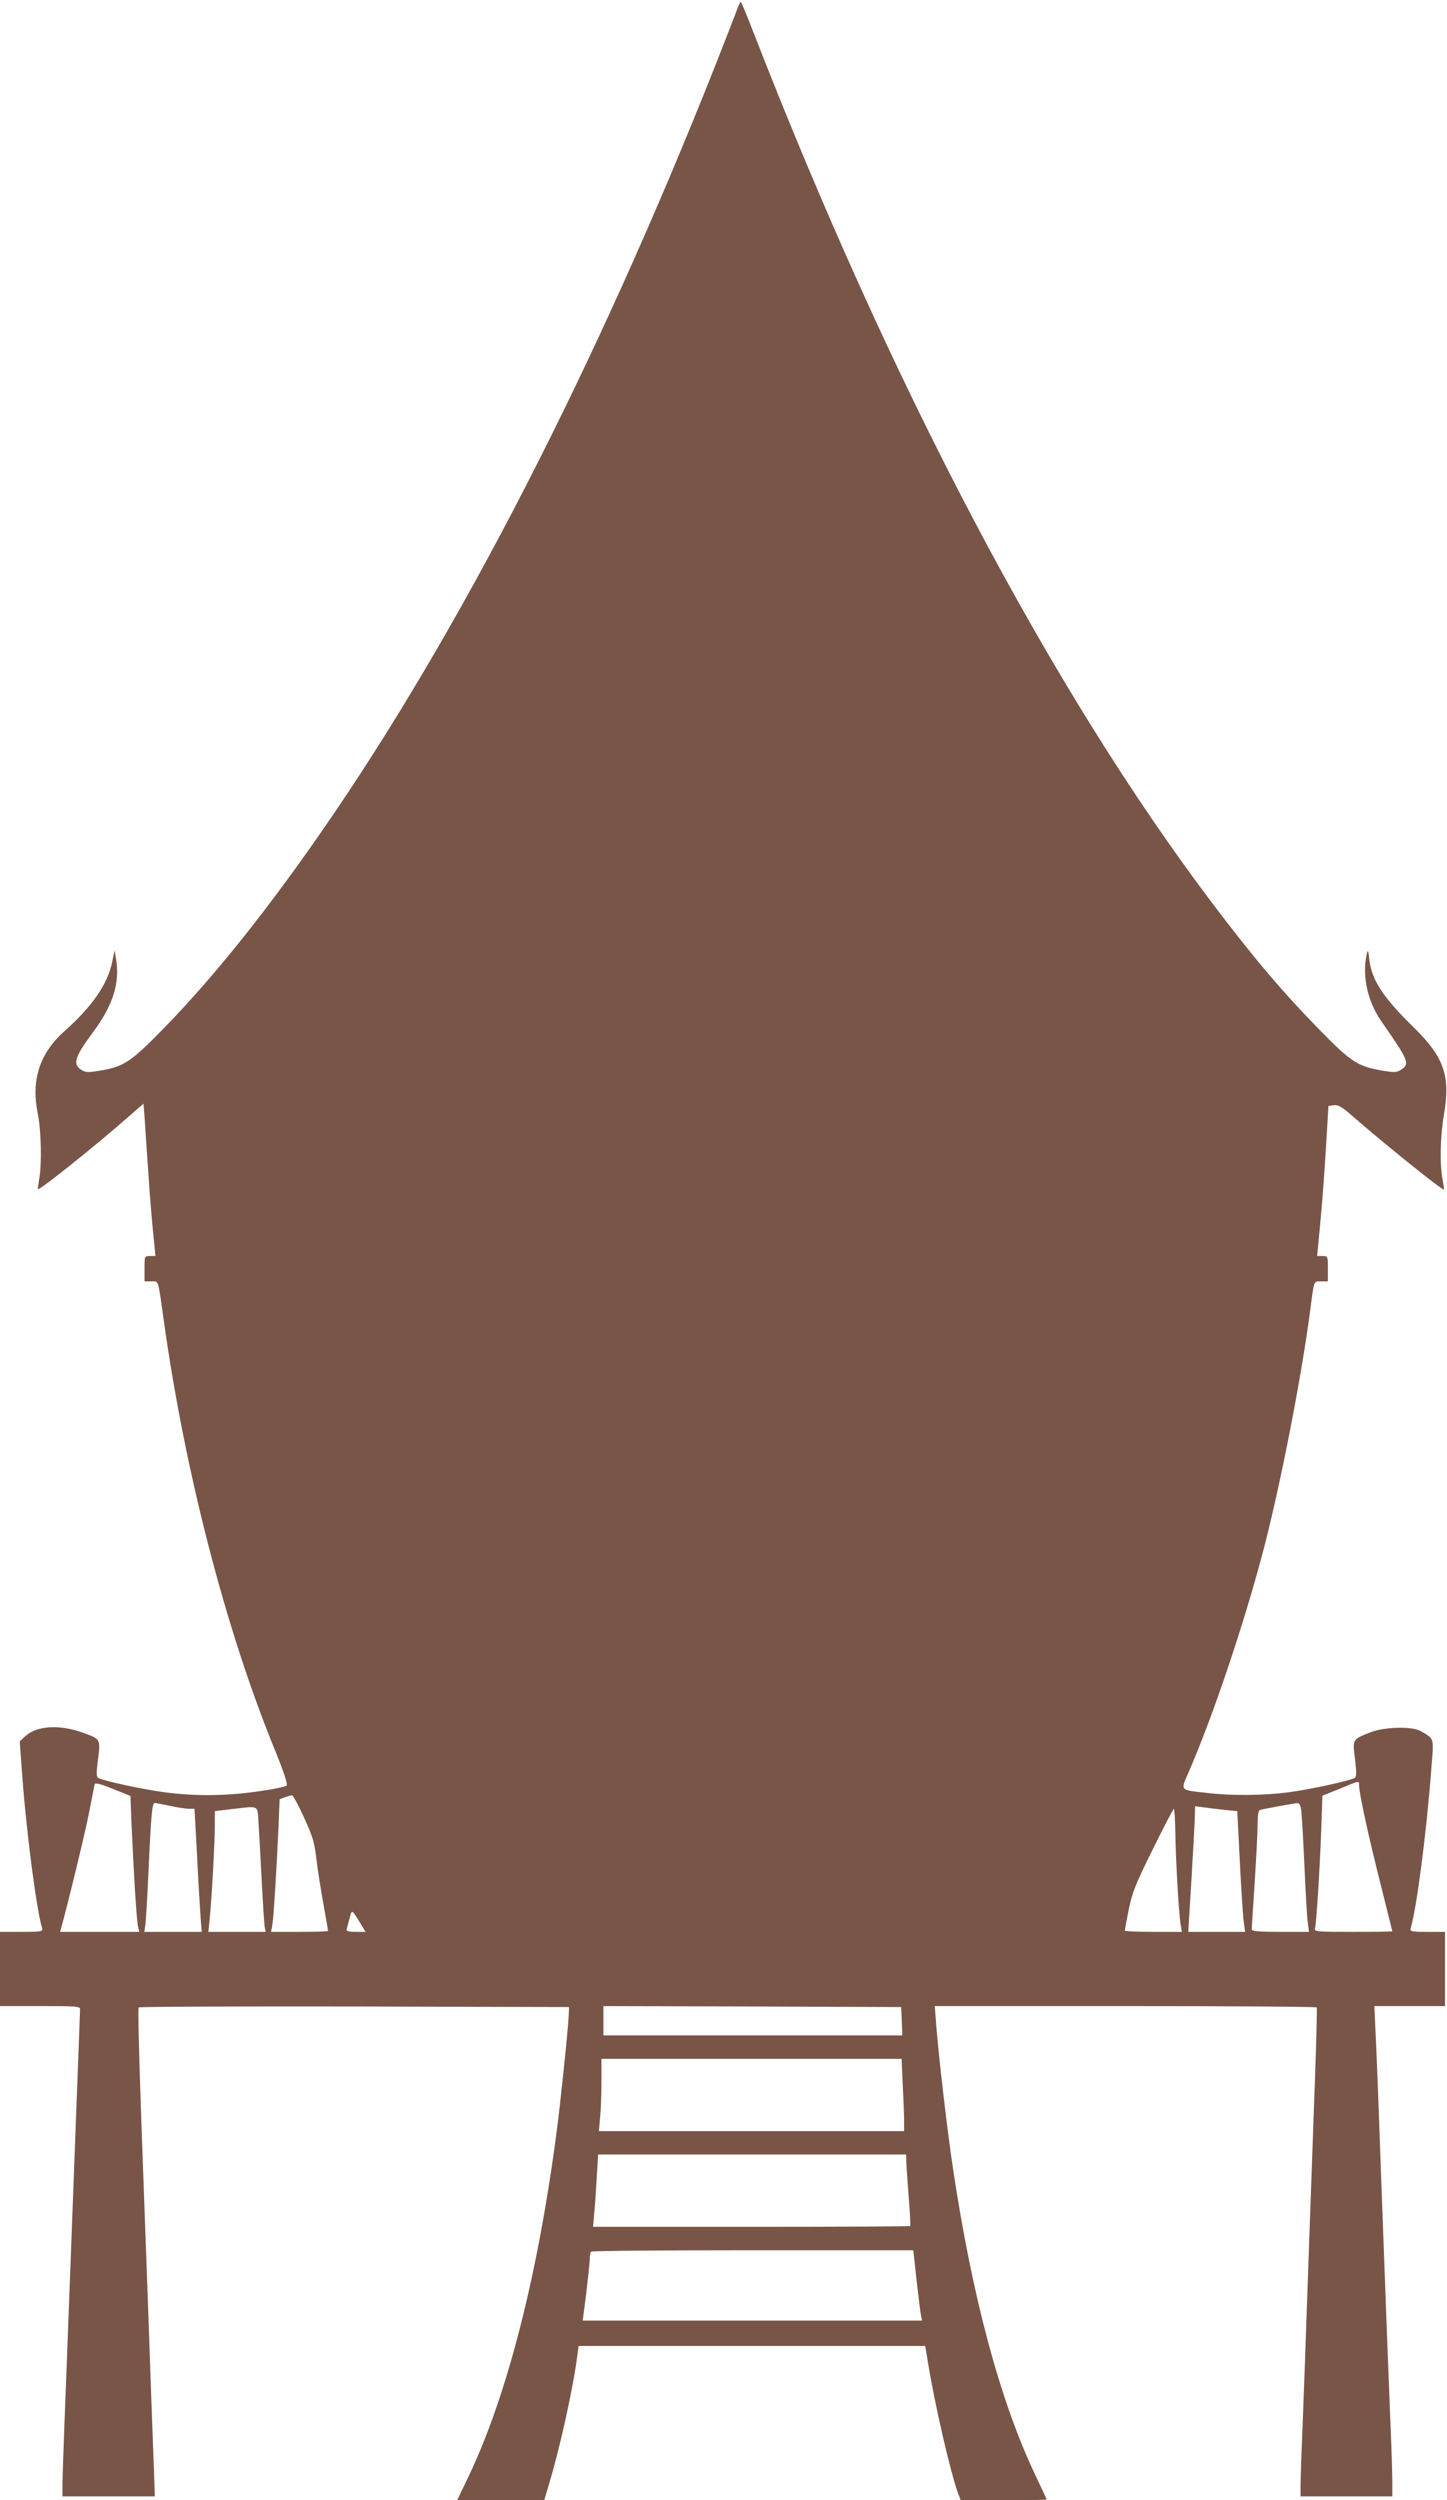 <?xml version="1.0" standalone="no"?>
<!DOCTYPE svg PUBLIC "-//W3C//DTD SVG 20010904//EN"
 "http://www.w3.org/TR/2001/REC-SVG-20010904/DTD/svg10.dtd">
<svg version="1.0" xmlns="http://www.w3.org/2000/svg"
 width="741pt" height="1280pt" viewBox="0 0 741 1280"
 preserveAspectRatio="xMidYMid meet">
<g transform="translate(0,1280) scale(0.1,-0.1)"
fill="#795548" stroke="none">
<path d="M3781 12768 c-598 -1564 -1299 -2974 -2004 -4033 -331 -497 -651
-906 -941 -1202 -165 -169 -202 -194 -324 -214 -62 -10 -74 -10 -97 5 -44 29
-32 66 63 194 100 135 136 248 117 368 l-8 49 -13 -62 c-23 -111 -102 -226
-243 -351 -129 -115 -173 -252 -137 -426 17 -84 21 -262 6 -336 -4 -25 -7 -46
-6 -48 8 -7 289 217 471 377 l70 61 7 -93 c3 -50 11 -171 18 -267 6 -97 17
-230 24 -298 l12 -122 -28 0 c-28 0 -28 0 -28 -65 l0 -65 35 0 c39 0 33 19 65
-210 108 -767 314 -1566 564 -2180 52 -127 71 -187 63 -192 -6 -3 -40 -12 -76
-18 -194 -34 -372 -39 -551 -15 -113 15 -314 59 -337 73 -10 6 -10 27 -1 96
13 103 13 103 -76 135 -120 44 -237 37 -296 -17 l-29 -27 14 -190 c22 -290 73
-678 101 -767 5 -16 -5 -18 -105 -18 l-111 0 0 -190 0 -190 205 0 c189 0 205
-1 205 -17 0 -10 -7 -191 -15 -403 -8 -212 -24 -630 -35 -930 -11 -300 -25
-655 -30 -790 -5 -135 -10 -273 -10 -307 l0 -63 237 0 236 0 -6 172 c-4 95
-16 434 -27 753 -12 319 -29 803 -39 1075 -9 272 -15 498 -11 503 3 4 501 6
1105 5 l1099 -3 -2 -50 c-5 -86 -42 -443 -63 -600 -97 -733 -253 -1340 -449
-1752 l-59 -123 223 0 223 0 26 88 c55 182 123 491 143 650 l7 52 887 0 888 0
12 -72 c36 -226 120 -589 159 -690 l11 -28 220 0 c121 0 220 2 220 4 0 2 -27
59 -59 127 -180 379 -322 908 -421 1569 -31 208 -73 570 -86 738 l-7 92 976 0
c537 0 978 -3 980 -7 2 -5 -2 -168 -9 -363 -7 -195 -22 -625 -34 -955 -11
-330 -25 -708 -30 -840 -6 -132 -10 -264 -10 -292 l0 -53 235 0 235 0 0 73 c0
39 -4 180 -10 312 -12 299 -25 640 -50 1325 -10 294 -22 595 -26 668 l-6 132
181 0 181 0 0 190 0 190 -91 0 c-81 0 -90 2 -85 18 30 99 82 495 106 820 13
159 16 149 -55 190 -45 25 -182 22 -256 -6 -94 -37 -93 -35 -80 -137 8 -70 8
-91 -2 -97 -23 -14 -228 -59 -335 -73 -128 -17 -288 -19 -418 -4 -145 16 -139
10 -98 104 125 287 285 762 384 1140 87 332 195 885 240 1230 20 154 17 145
55 145 l35 0 0 65 c0 64 0 65 -28 65 l-27 0 16 167 c9 93 22 265 29 385 l13
216 27 4 c23 3 42 -8 101 -60 157 -137 449 -372 463 -372 2 0 -1 21 -6 48 -16
82 -13 222 7 339 33 196 0 291 -155 443 -159 155 -216 244 -228 349 -5 49 -7
52 -13 26 -25 -111 4 -242 76 -345 139 -200 146 -216 100 -246 -23 -15 -35
-15 -95 -5 -123 20 -161 44 -311 197 -196 199 -350 381 -560 659 -830 1099
-1650 2656 -2354 4468 -31 81 -59 147 -61 147 -3 0 -8 -10 -13 -22z m-3107
-9317 c10 -227 25 -474 32 -510 l7 -31 -203 0 -202 0 6 23 c35 125 121 480
142 587 14 74 28 140 29 147 3 7 34 -1 93 -25 l90 -36 6 -155z m6286 207 c0
-38 48 -260 111 -508 32 -129 59 -236 59 -237 0 -2 -90 -3 -201 -3 -186 0
-200 1 -195 18 7 24 24 291 32 503 l6 176 87 35 c105 44 101 43 101 16z
m-5404 -161 c44 -95 54 -127 64 -212 6 -55 23 -159 36 -232 13 -73 24 -135 24
-138 0 -3 -66 -5 -146 -5 l-146 0 6 31 c7 35 22 282 32 501 l6 147 27 10 c14
5 31 10 36 10 6 0 33 -50 61 -112z m-686 58 c36 -8 79 -14 96 -15 l30 0 13
-237 c6 -131 15 -273 18 -315 l6 -78 -147 0 -147 0 5 33 c3 17 10 138 16 267
14 307 19 360 33 360 7 -1 41 -7 77 -15z m5794 -27 c3 -24 10 -151 16 -283 6
-132 13 -261 17 -287 l6 -48 -147 0 c-110 0 -146 3 -146 13 0 6 7 113 15 237
8 124 15 258 15 298 0 49 4 74 13 76 19 6 170 33 189 35 13 1 18 -10 22 -41z
m-5340 -60 c3 -46 10 -177 16 -293 6 -115 13 -222 15 -237 l5 -28 -147 0 -146
0 7 68 c11 114 25 372 26 463 l0 87 83 10 c149 17 134 24 141 -70z m4951 66
l61 -6 13 -257 c7 -141 16 -280 20 -308 l7 -53 -145 0 -146 0 17 277 c9 153
17 298 17 322 l1 44 48 -6 c26 -4 74 -9 107 -13z m-256 -121 c2 -137 17 -404
27 -465 l6 -38 -146 0 c-80 0 -146 3 -146 6 0 3 9 52 20 107 18 89 34 129 123
309 56 114 105 207 108 208 3 0 7 -57 8 -127z m-4170 -465 l23 -38 -51 0 c-36
0 -49 4 -46 13 2 6 9 32 15 56 13 48 10 49 59 -31z m2769 -495 l3 -73 -766 0
-765 0 0 75 0 75 763 -2 762 -3 3 -72z m5 -330 c4 -75 7 -158 7 -185 l0 -48
-781 0 -782 0 6 68 c4 37 7 120 7 185 l0 117 768 0 769 0 6 -137z m18 -385 c0
-18 6 -100 12 -181 7 -82 10 -150 8 -153 -2 -2 -369 -4 -814 -4 l-810 0 6 68
c4 37 9 120 13 185 l7 117 788 0 789 0 1 -32z m53 -615 c10 -87 20 -168 23
-180 l5 -23 -869 0 -869 0 18 138 c9 75 17 153 18 173 0 20 3 39 7 42 3 4 376
7 828 7 l822 0 17 -157z"/>
</g>
</svg>

